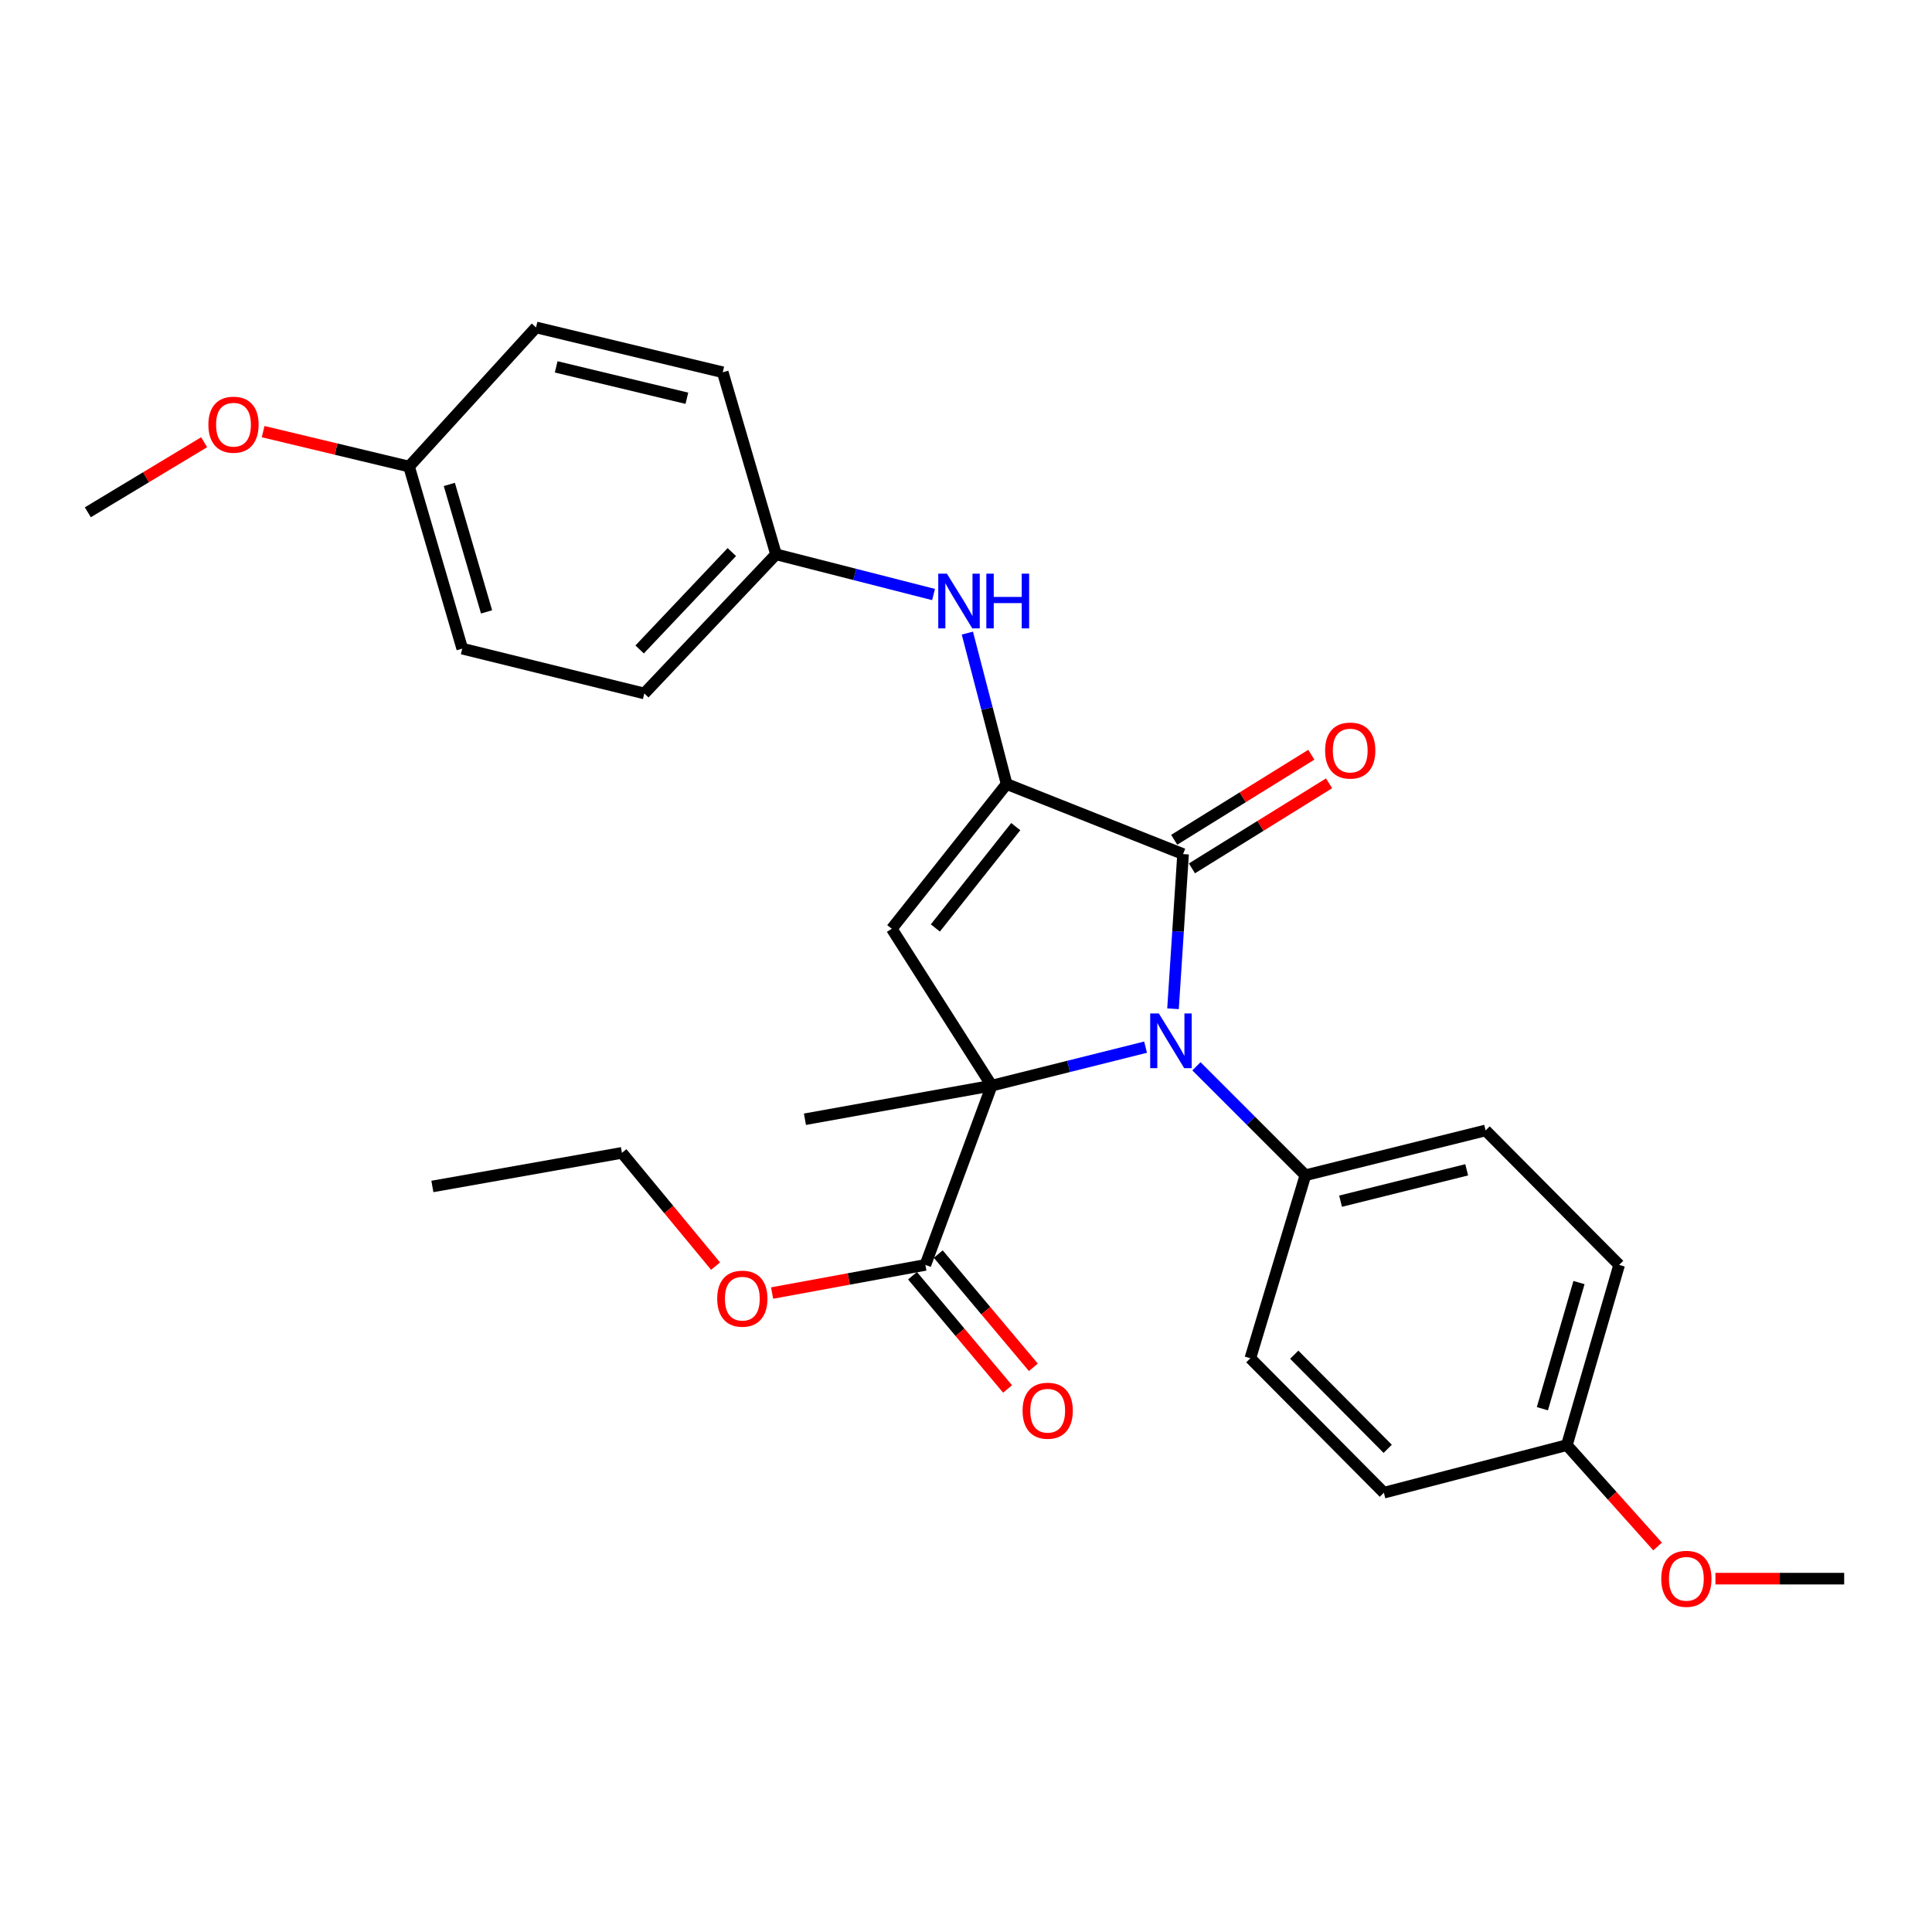 <?xml version='1.0' encoding='iso-8859-1'?>
<svg version='1.1' baseProfile='full'
              xmlns='http://www.w3.org/2000/svg'
                      xmlns:rdkit='http://www.rdkit.org/xml'
                      xmlns:xlink='http://www.w3.org/1999/xlink'
                  xml:space='preserve'
width='1000px' height='1000px' viewBox='0 0 1000 1000'>
<!-- END OF HEADER -->
<rect style='opacity:1.0;fill:#FFFFFF;stroke:none' width='1000' height='1000' x='0' y='0'> </rect>
<path class='bond-0' d='M 513.285,561.93 L 553.114,551.967' style='fill:none;fill-rule:evenodd;stroke:#000000;stroke-width:6px;stroke-linecap:butt;stroke-linejoin:miter;stroke-opacity:1' />
<path class='bond-0' d='M 553.114,551.967 L 592.944,542.003' style='fill:none;fill-rule:evenodd;stroke:#0000FF;stroke-width:6px;stroke-linecap:butt;stroke-linejoin:miter;stroke-opacity:1' />
<path class='bond-2' d='M 513.285,561.93 L 461.578,480.722' style='fill:none;fill-rule:evenodd;stroke:#000000;stroke-width:6px;stroke-linecap:butt;stroke-linejoin:miter;stroke-opacity:1' />
<path class='bond-4' d='M 513.285,561.93 L 478.975,654.711' style='fill:none;fill-rule:evenodd;stroke:#000000;stroke-width:6px;stroke-linecap:butt;stroke-linejoin:miter;stroke-opacity:1' />
<path class='bond-12' d='M 513.285,561.93 L 416.634,579.318' style='fill:none;fill-rule:evenodd;stroke:#000000;stroke-width:6px;stroke-linecap:butt;stroke-linejoin:miter;stroke-opacity:1' />
<path class='bond-3' d='M 607.152,522.137 L 609.753,482.102' style='fill:none;fill-rule:evenodd;stroke:#0000FF;stroke-width:6px;stroke-linecap:butt;stroke-linejoin:miter;stroke-opacity:1' />
<path class='bond-3' d='M 609.753,482.102 L 612.354,442.068' style='fill:none;fill-rule:evenodd;stroke:#000000;stroke-width:6px;stroke-linecap:butt;stroke-linejoin:miter;stroke-opacity:1' />
<path class='bond-6' d='M 619.275,551.915 L 647.479,580.111' style='fill:none;fill-rule:evenodd;stroke:#0000FF;stroke-width:6px;stroke-linecap:butt;stroke-linejoin:miter;stroke-opacity:1' />
<path class='bond-6' d='M 647.479,580.111 L 675.682,608.306' style='fill:none;fill-rule:evenodd;stroke:#000000;stroke-width:6px;stroke-linecap:butt;stroke-linejoin:miter;stroke-opacity:1' />
<path class='bond-1' d='M 521.025,405.803 L 461.578,480.722' style='fill:none;fill-rule:evenodd;stroke:#000000;stroke-width:6px;stroke-linecap:butt;stroke-linejoin:miter;stroke-opacity:1' />
<path class='bond-1' d='M 525.751,427.867 L 484.138,480.31' style='fill:none;fill-rule:evenodd;stroke:#000000;stroke-width:6px;stroke-linecap:butt;stroke-linejoin:miter;stroke-opacity:1' />
<path class='bond-5' d='M 521.025,405.803 L 510.864,366.749' style='fill:none;fill-rule:evenodd;stroke:#000000;stroke-width:6px;stroke-linecap:butt;stroke-linejoin:miter;stroke-opacity:1' />
<path class='bond-5' d='M 510.864,366.749 L 500.702,327.694' style='fill:none;fill-rule:evenodd;stroke:#0000FF;stroke-width:6px;stroke-linecap:butt;stroke-linejoin:miter;stroke-opacity:1' />
<path class='bond-28' d='M 521.025,405.803 L 612.354,442.068' style='fill:none;fill-rule:evenodd;stroke:#000000;stroke-width:6px;stroke-linecap:butt;stroke-linejoin:miter;stroke-opacity:1' />
<path class='bond-7' d='M 616.944,449.468 L 652.432,427.458' style='fill:none;fill-rule:evenodd;stroke:#000000;stroke-width:6px;stroke-linecap:butt;stroke-linejoin:miter;stroke-opacity:1' />
<path class='bond-7' d='M 652.432,427.458 L 687.919,405.448' style='fill:none;fill-rule:evenodd;stroke:#FF0000;stroke-width:6px;stroke-linecap:butt;stroke-linejoin:miter;stroke-opacity:1' />
<path class='bond-7' d='M 607.764,434.667 L 643.252,412.657' style='fill:none;fill-rule:evenodd;stroke:#000000;stroke-width:6px;stroke-linecap:butt;stroke-linejoin:miter;stroke-opacity:1' />
<path class='bond-7' d='M 643.252,412.657 L 678.739,390.647' style='fill:none;fill-rule:evenodd;stroke:#FF0000;stroke-width:6px;stroke-linecap:butt;stroke-linejoin:miter;stroke-opacity:1' />
<path class='bond-8' d='M 472.306,660.311 L 496.914,689.617' style='fill:none;fill-rule:evenodd;stroke:#000000;stroke-width:6px;stroke-linecap:butt;stroke-linejoin:miter;stroke-opacity:1' />
<path class='bond-8' d='M 496.914,689.617 L 521.523,718.923' style='fill:none;fill-rule:evenodd;stroke:#FF0000;stroke-width:6px;stroke-linecap:butt;stroke-linejoin:miter;stroke-opacity:1' />
<path class='bond-8' d='M 485.644,649.111 L 510.252,678.417' style='fill:none;fill-rule:evenodd;stroke:#000000;stroke-width:6px;stroke-linecap:butt;stroke-linejoin:miter;stroke-opacity:1' />
<path class='bond-8' d='M 510.252,678.417 L 534.86,707.723' style='fill:none;fill-rule:evenodd;stroke:#FF0000;stroke-width:6px;stroke-linecap:butt;stroke-linejoin:miter;stroke-opacity:1' />
<path class='bond-13' d='M 478.975,654.711 L 439.307,661.995' style='fill:none;fill-rule:evenodd;stroke:#000000;stroke-width:6px;stroke-linecap:butt;stroke-linejoin:miter;stroke-opacity:1' />
<path class='bond-13' d='M 439.307,661.995 L 399.638,669.278' style='fill:none;fill-rule:evenodd;stroke:#FF0000;stroke-width:6px;stroke-linecap:butt;stroke-linejoin:miter;stroke-opacity:1' />
<path class='bond-11' d='M 483.198,307.723 L 442.432,297.321' style='fill:none;fill-rule:evenodd;stroke:#0000FF;stroke-width:6px;stroke-linecap:butt;stroke-linejoin:miter;stroke-opacity:1' />
<path class='bond-11' d='M 442.432,297.321 L 401.666,286.918' style='fill:none;fill-rule:evenodd;stroke:#000000;stroke-width:6px;stroke-linecap:butt;stroke-linejoin:miter;stroke-opacity:1' />
<path class='bond-9' d='M 675.682,608.306 L 768.946,585.113' style='fill:none;fill-rule:evenodd;stroke:#000000;stroke-width:6px;stroke-linecap:butt;stroke-linejoin:miter;stroke-opacity:1' />
<path class='bond-9' d='M 693.874,621.729 L 759.159,605.494' style='fill:none;fill-rule:evenodd;stroke:#000000;stroke-width:6px;stroke-linecap:butt;stroke-linejoin:miter;stroke-opacity:1' />
<path class='bond-10' d='M 675.682,608.306 L 647.177,703.031' style='fill:none;fill-rule:evenodd;stroke:#000000;stroke-width:6px;stroke-linecap:butt;stroke-linejoin:miter;stroke-opacity:1' />
<path class='bond-17' d='M 768.946,585.113 L 838.069,654.711' style='fill:none;fill-rule:evenodd;stroke:#000000;stroke-width:6px;stroke-linecap:butt;stroke-linejoin:miter;stroke-opacity:1' />
<path class='bond-16' d='M 647.177,703.031 L 716.281,772.619' style='fill:none;fill-rule:evenodd;stroke:#000000;stroke-width:6px;stroke-linecap:butt;stroke-linejoin:miter;stroke-opacity:1' />
<path class='bond-16' d='M 669.901,701.197 L 718.274,749.909' style='fill:none;fill-rule:evenodd;stroke:#000000;stroke-width:6px;stroke-linecap:butt;stroke-linejoin:miter;stroke-opacity:1' />
<path class='bond-18' d='M 401.666,286.918 L 374.09,192.686' style='fill:none;fill-rule:evenodd;stroke:#000000;stroke-width:6px;stroke-linecap:butt;stroke-linejoin:miter;stroke-opacity:1' />
<path class='bond-19' d='M 401.666,286.918 L 333.491,358.934' style='fill:none;fill-rule:evenodd;stroke:#000000;stroke-width:6px;stroke-linecap:butt;stroke-linejoin:miter;stroke-opacity:1' />
<path class='bond-19' d='M 378.792,285.747 L 331.069,336.158' style='fill:none;fill-rule:evenodd;stroke:#000000;stroke-width:6px;stroke-linecap:butt;stroke-linejoin:miter;stroke-opacity:1' />
<path class='bond-24' d='M 370.372,655.342 L 346.14,626.028' style='fill:none;fill-rule:evenodd;stroke:#FF0000;stroke-width:6px;stroke-linecap:butt;stroke-linejoin:miter;stroke-opacity:1' />
<path class='bond-24' d='M 346.14,626.028 L 321.909,596.715' style='fill:none;fill-rule:evenodd;stroke:#000000;stroke-width:6px;stroke-linecap:butt;stroke-linejoin:miter;stroke-opacity:1' />
<path class='bond-14' d='M 811.006,747.994 L 716.281,772.619' style='fill:none;fill-rule:evenodd;stroke:#000000;stroke-width:6px;stroke-linecap:butt;stroke-linejoin:miter;stroke-opacity:1' />
<path class='bond-23' d='M 811.006,747.994 L 834.489,774.232' style='fill:none;fill-rule:evenodd;stroke:#000000;stroke-width:6px;stroke-linecap:butt;stroke-linejoin:miter;stroke-opacity:1' />
<path class='bond-23' d='M 834.489,774.232 L 857.971,800.469' style='fill:none;fill-rule:evenodd;stroke:#FF0000;stroke-width:6px;stroke-linecap:butt;stroke-linejoin:miter;stroke-opacity:1' />
<path class='bond-29' d='M 811.006,747.994 L 838.069,654.711' style='fill:none;fill-rule:evenodd;stroke:#000000;stroke-width:6px;stroke-linecap:butt;stroke-linejoin:miter;stroke-opacity:1' />
<path class='bond-29' d='M 798.339,729.149 L 817.283,663.851' style='fill:none;fill-rule:evenodd;stroke:#000000;stroke-width:6px;stroke-linecap:butt;stroke-linejoin:miter;stroke-opacity:1' />
<path class='bond-15' d='M 211.722,241.49 L 239.259,335.732' style='fill:none;fill-rule:evenodd;stroke:#000000;stroke-width:6px;stroke-linecap:butt;stroke-linejoin:miter;stroke-opacity:1' />
<path class='bond-15' d='M 232.57,250.742 L 251.846,316.711' style='fill:none;fill-rule:evenodd;stroke:#000000;stroke-width:6px;stroke-linecap:butt;stroke-linejoin:miter;stroke-opacity:1' />
<path class='bond-22' d='M 211.722,241.49 L 173.958,232.45' style='fill:none;fill-rule:evenodd;stroke:#000000;stroke-width:6px;stroke-linecap:butt;stroke-linejoin:miter;stroke-opacity:1' />
<path class='bond-22' d='M 173.958,232.45 L 136.193,223.41' style='fill:none;fill-rule:evenodd;stroke:#FF0000;stroke-width:6px;stroke-linecap:butt;stroke-linejoin:miter;stroke-opacity:1' />
<path class='bond-30' d='M 211.722,241.49 L 277.449,169.474' style='fill:none;fill-rule:evenodd;stroke:#000000;stroke-width:6px;stroke-linecap:butt;stroke-linejoin:miter;stroke-opacity:1' />
<path class='bond-20' d='M 374.09,192.686 L 277.449,169.474' style='fill:none;fill-rule:evenodd;stroke:#000000;stroke-width:6px;stroke-linecap:butt;stroke-linejoin:miter;stroke-opacity:1' />
<path class='bond-20' d='M 355.526,206.139 L 287.878,189.89' style='fill:none;fill-rule:evenodd;stroke:#000000;stroke-width:6px;stroke-linecap:butt;stroke-linejoin:miter;stroke-opacity:1' />
<path class='bond-21' d='M 333.491,358.934 L 239.259,335.732' style='fill:none;fill-rule:evenodd;stroke:#000000;stroke-width:6px;stroke-linecap:butt;stroke-linejoin:miter;stroke-opacity:1' />
<path class='bond-25' d='M 105.657,228.897 L 75.556,247.032' style='fill:none;fill-rule:evenodd;stroke:#FF0000;stroke-width:6px;stroke-linecap:butt;stroke-linejoin:miter;stroke-opacity:1' />
<path class='bond-25' d='M 75.556,247.032 L 45.455,265.167' style='fill:none;fill-rule:evenodd;stroke:#000000;stroke-width:6px;stroke-linecap:butt;stroke-linejoin:miter;stroke-opacity:1' />
<path class='bond-26' d='M 887.905,817.108 L 921.225,817.108' style='fill:none;fill-rule:evenodd;stroke:#FF0000;stroke-width:6px;stroke-linecap:butt;stroke-linejoin:miter;stroke-opacity:1' />
<path class='bond-26' d='M 921.225,817.108 L 954.545,817.108' style='fill:none;fill-rule:evenodd;stroke:#000000;stroke-width:6px;stroke-linecap:butt;stroke-linejoin:miter;stroke-opacity:1' />
<path class='bond-27' d='M 321.909,596.715 L 223.797,614.111' style='fill:none;fill-rule:evenodd;stroke:#000000;stroke-width:6px;stroke-linecap:butt;stroke-linejoin:miter;stroke-opacity:1' />
<path  class='atom-1' d='M 599.815 524.558
L 609.095 539.558
Q 610.015 541.038, 611.495 543.718
Q 612.975 546.398, 613.055 546.558
L 613.055 524.558
L 616.815 524.558
L 616.815 552.878
L 612.935 552.878
L 602.975 536.478
Q 601.815 534.558, 600.575 532.358
Q 599.375 530.158, 599.015 529.478
L 599.015 552.878
L 595.335 552.878
L 595.335 524.558
L 599.815 524.558
' fill='#0000FF'/>
<path  class='atom-6' d='M 490.121 296.928
L 499.401 311.928
Q 500.321 313.408, 501.801 316.088
Q 503.281 318.768, 503.361 318.928
L 503.361 296.928
L 507.121 296.928
L 507.121 325.248
L 503.241 325.248
L 493.281 308.848
Q 492.121 306.928, 490.881 304.728
Q 489.681 302.528, 489.321 301.848
L 489.321 325.248
L 485.641 325.248
L 485.641 296.928
L 490.121 296.928
' fill='#0000FF'/>
<path  class='atom-6' d='M 510.521 296.928
L 514.361 296.928
L 514.361 308.968
L 528.841 308.968
L 528.841 296.928
L 532.681 296.928
L 532.681 325.248
L 528.841 325.248
L 528.841 312.168
L 514.361 312.168
L 514.361 325.248
L 510.521 325.248
L 510.521 296.928
' fill='#0000FF'/>
<path  class='atom-8' d='M 685.875 388.486
Q 685.875 381.686, 689.235 377.886
Q 692.595 374.086, 698.875 374.086
Q 705.155 374.086, 708.515 377.886
Q 711.875 381.686, 711.875 388.486
Q 711.875 395.366, 708.475 399.286
Q 705.075 403.166, 698.875 403.166
Q 692.635 403.166, 689.235 399.286
Q 685.875 395.406, 685.875 388.486
M 698.875 399.966
Q 703.195 399.966, 705.515 397.086
Q 707.875 394.166, 707.875 388.486
Q 707.875 382.926, 705.515 380.126
Q 703.195 377.286, 698.875 377.286
Q 694.555 377.286, 692.195 380.086
Q 689.875 382.886, 689.875 388.486
Q 689.875 394.206, 692.195 397.086
Q 694.555 399.966, 698.875 399.966
' fill='#FF0000'/>
<path  class='atom-9' d='M 529.283 730.184
Q 529.283 723.384, 532.643 719.584
Q 536.003 715.784, 542.283 715.784
Q 548.563 715.784, 551.923 719.584
Q 555.283 723.384, 555.283 730.184
Q 555.283 737.064, 551.883 740.984
Q 548.483 744.864, 542.283 744.864
Q 536.043 744.864, 532.643 740.984
Q 529.283 737.104, 529.283 730.184
M 542.283 741.664
Q 546.603 741.664, 548.923 738.784
Q 551.283 735.864, 551.283 730.184
Q 551.283 724.624, 548.923 721.824
Q 546.603 718.984, 542.283 718.984
Q 537.963 718.984, 535.603 721.784
Q 533.283 724.584, 533.283 730.184
Q 533.283 735.904, 535.603 738.784
Q 537.963 741.664, 542.283 741.664
' fill='#FF0000'/>
<path  class='atom-14' d='M 371.23 672.188
Q 371.23 665.388, 374.59 661.588
Q 377.95 657.788, 384.23 657.788
Q 390.51 657.788, 393.87 661.588
Q 397.23 665.388, 397.23 672.188
Q 397.23 679.068, 393.83 682.988
Q 390.43 686.868, 384.23 686.868
Q 377.99 686.868, 374.59 682.988
Q 371.23 679.108, 371.23 672.188
M 384.23 683.668
Q 388.55 683.668, 390.87 680.788
Q 393.23 677.868, 393.23 672.188
Q 393.23 666.628, 390.87 663.828
Q 388.55 660.988, 384.23 660.988
Q 379.91 660.988, 377.55 663.788
Q 375.23 666.588, 375.23 672.188
Q 375.23 677.908, 377.55 680.788
Q 379.91 683.668, 384.23 683.668
' fill='#FF0000'/>
<path  class='atom-23' d='M 107.857 219.819
Q 107.857 213.019, 111.217 209.219
Q 114.577 205.419, 120.857 205.419
Q 127.137 205.419, 130.497 209.219
Q 133.857 213.019, 133.857 219.819
Q 133.857 226.699, 130.457 230.619
Q 127.057 234.499, 120.857 234.499
Q 114.617 234.499, 111.217 230.619
Q 107.857 226.739, 107.857 219.819
M 120.857 231.299
Q 125.177 231.299, 127.497 228.419
Q 129.857 225.499, 129.857 219.819
Q 129.857 214.259, 127.497 211.459
Q 125.177 208.619, 120.857 208.619
Q 116.537 208.619, 114.177 211.419
Q 111.857 214.219, 111.857 219.819
Q 111.857 225.539, 114.177 228.419
Q 116.537 231.299, 120.857 231.299
' fill='#FF0000'/>
<path  class='atom-24' d='M 859.863 817.188
Q 859.863 810.388, 863.223 806.588
Q 866.583 802.788, 872.863 802.788
Q 879.143 802.788, 882.503 806.588
Q 885.863 810.388, 885.863 817.188
Q 885.863 824.068, 882.463 827.988
Q 879.063 831.868, 872.863 831.868
Q 866.623 831.868, 863.223 827.988
Q 859.863 824.108, 859.863 817.188
M 872.863 828.668
Q 877.183 828.668, 879.503 825.788
Q 881.863 822.868, 881.863 817.188
Q 881.863 811.628, 879.503 808.828
Q 877.183 805.988, 872.863 805.988
Q 868.543 805.988, 866.183 808.788
Q 863.863 811.588, 863.863 817.188
Q 863.863 822.908, 866.183 825.788
Q 868.543 828.668, 872.863 828.668
' fill='#FF0000'/>
</svg>
